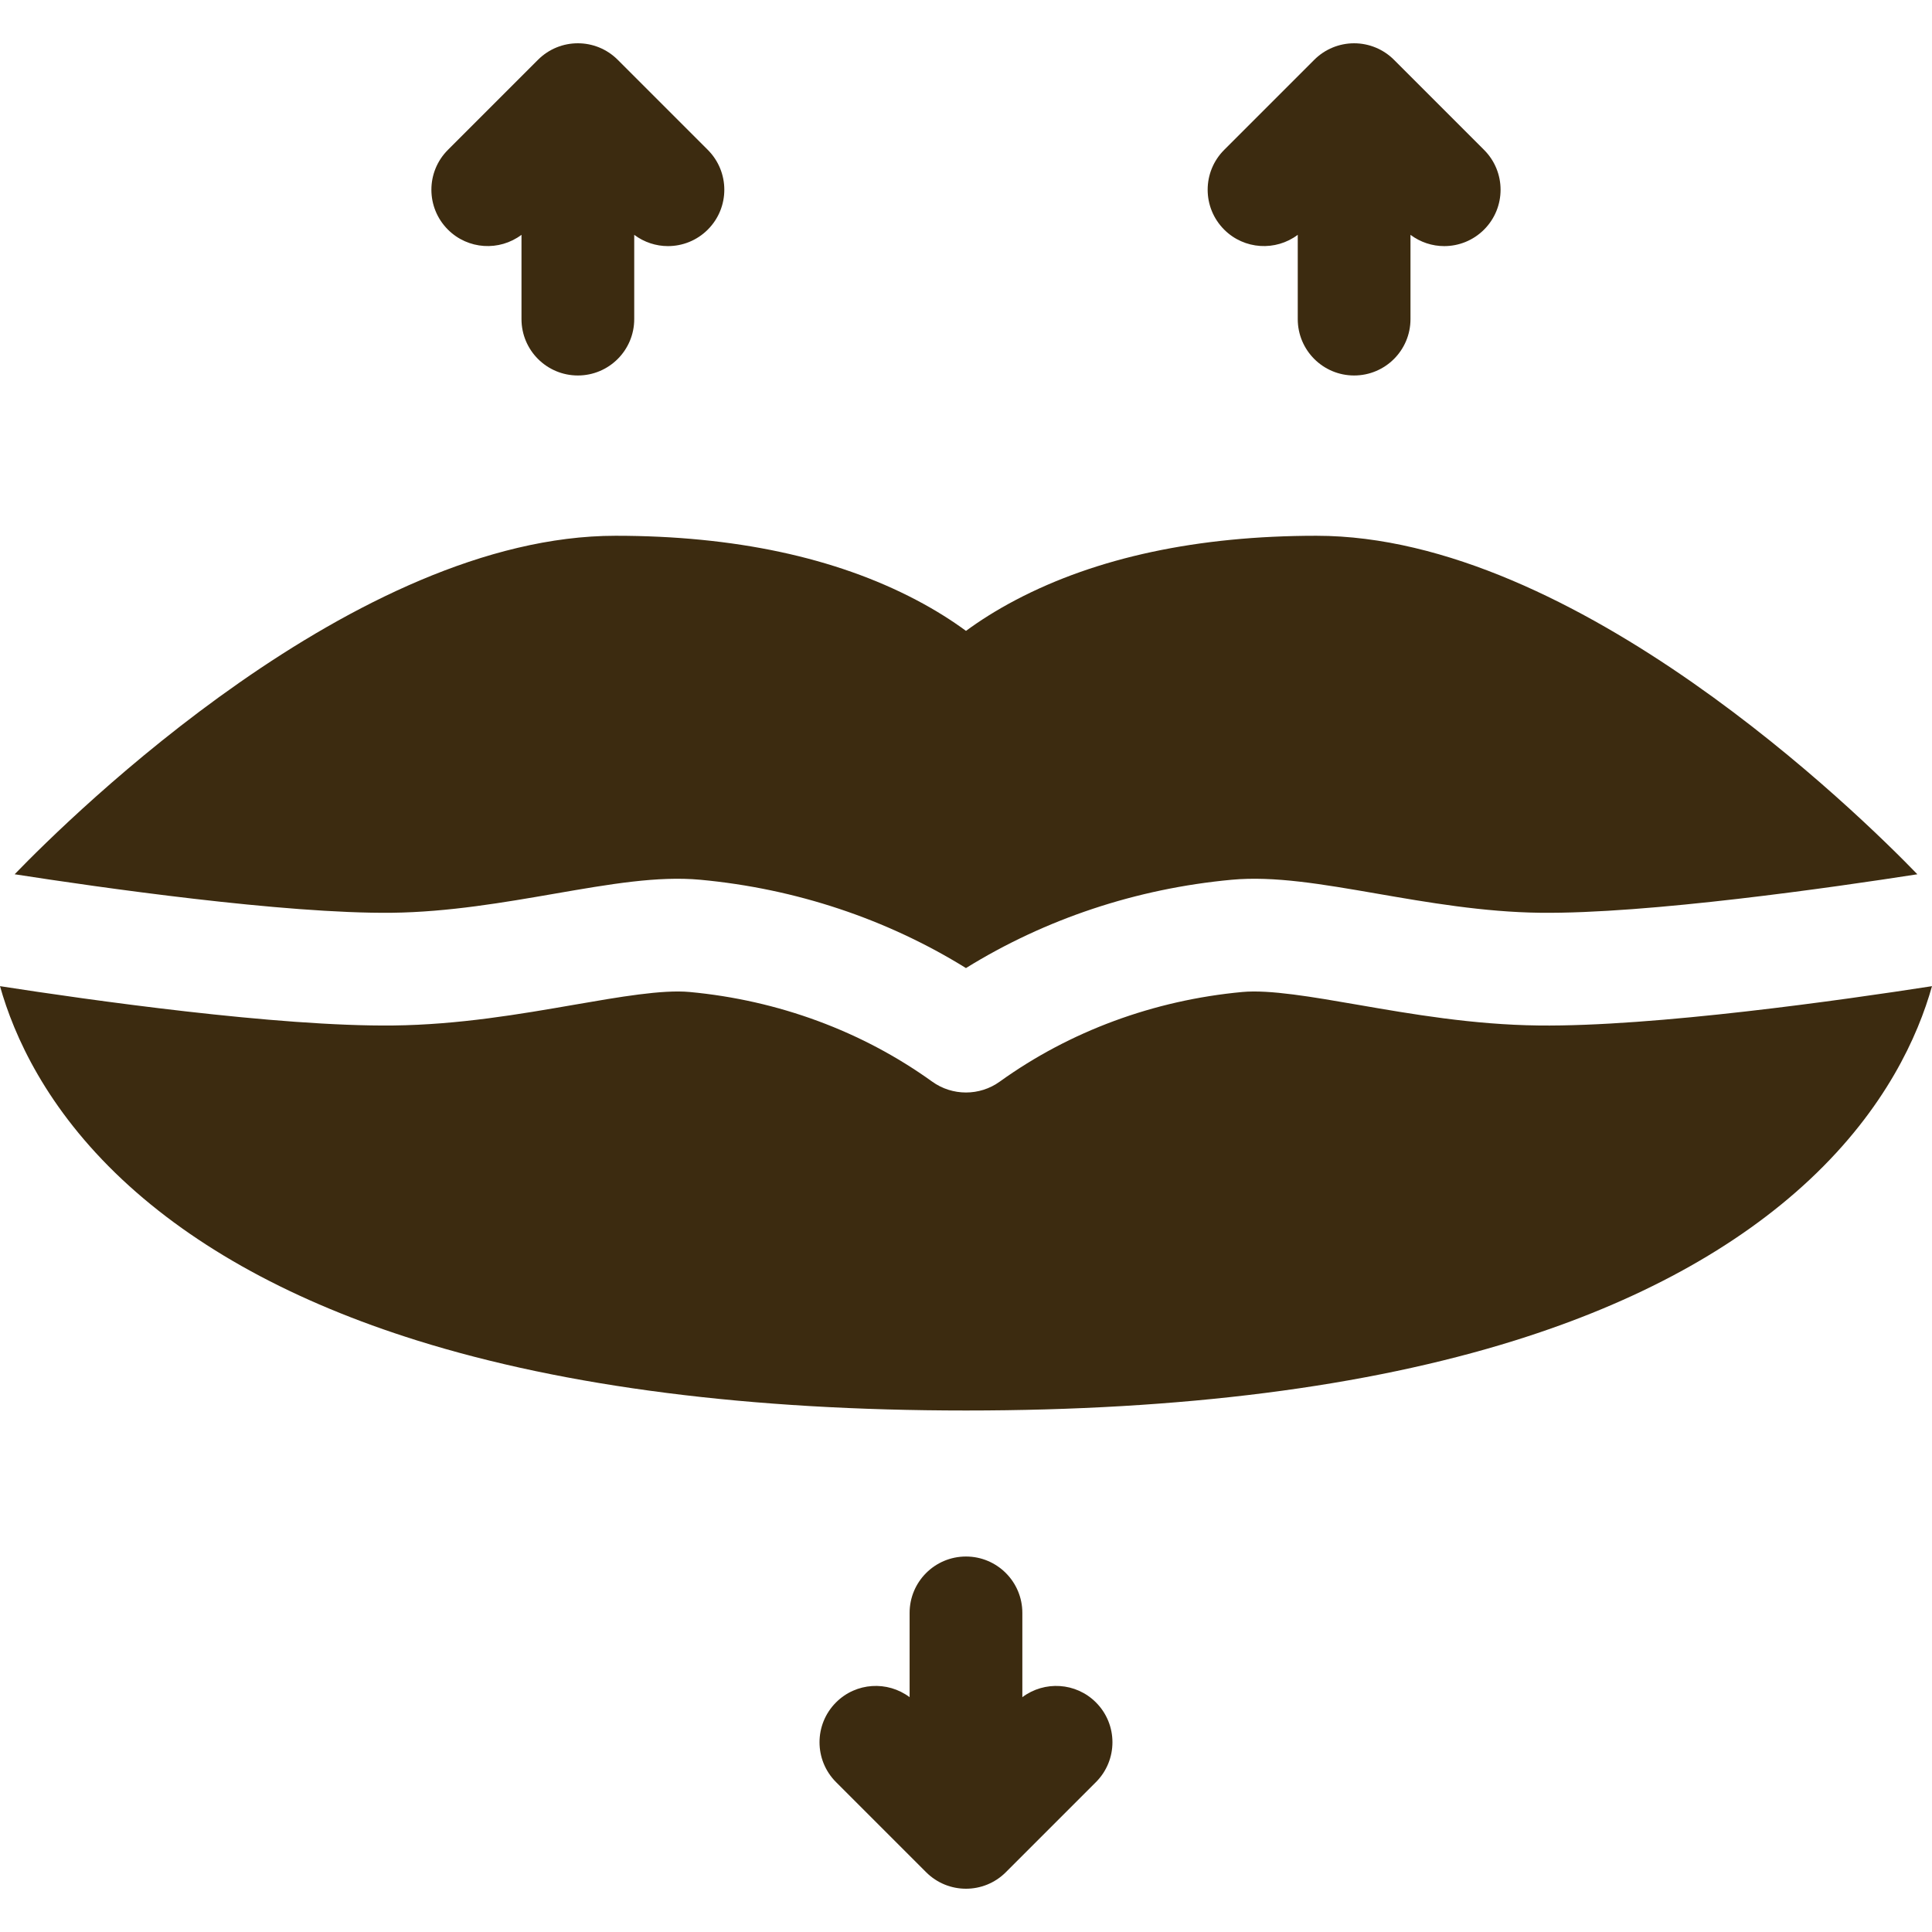 <?xml version="1.0" encoding="UTF-8"?> <svg xmlns="http://www.w3.org/2000/svg" xmlns:xlink="http://www.w3.org/1999/xlink" xmlns:svgjs="http://svgjs.com/svgjs" width="512" height="512" x="0" y="0" viewBox="0 0 514.131 514.131" style="enable-background:new 0 0 512 512" xml:space="preserve" class=""> <g> <g> <path d="m409.441 272.897c-17.476-.208-33.761-3.028-48.13-5.517-12.078-2.092-23.492-4.068-30.71-3.397-23.589 2.19-45.914 10.44-64.563 23.858-2.676 1.925-5.828 2.887-8.982 2.887-3.153 0-6.306-.962-8.981-2.887-18.651-13.418-40.976-21.669-64.564-23.859-7.226-.671-18.629 1.305-30.703 3.397-14.367 2.489-30.651 5.31-48.124 5.517-30.81.353-81.304-6.837-104.684-10.465 3.72 13.246 12.363 32.549 32.494 51.428 19.444 18.235 45.863 32.657 78.523 42.867 39.539 12.36 88.676 18.627 146.046 18.627s106.507-6.267 146.047-18.627c32.661-10.209 59.08-24.632 78.525-42.866 20.132-18.879 28.776-38.182 32.496-51.428-23.379 3.63-73.895 10.83-104.69 10.465z" fill="#3c2b10" data-original="#000000" class=""></path> <path d="m104.319 242.899c15.001-.178 29.99-2.775 43.216-5.066 14.768-2.558 27.525-4.767 38.834-3.717 25.364 2.354 49.588 10.432 70.687 23.499 21.1-13.066 45.324-21.144 70.688-23.499 11.307-1.05 24.068 1.159 38.84 3.717 13.228 2.291 28.221 4.887 43.224 5.065 28.648.348 78.284-6.797 100.43-10.242-15.395-15.919-90.832-90.081-159.926-90.081-31.515 0-58.433 5.747-80.004 17.081-5.327 2.799-9.706 5.624-13.245 8.23-3.539-2.606-7.919-5.431-13.245-8.23-21.571-11.334-48.488-17.081-80.003-17.081-69.089 0-144.516 74.152-159.919 90.078 22.158 3.44 71.798 10.57 100.423 10.246z" fill="#3c2b10" data-original="#000000" class=""></path> <path d="m138.776 62.491v22.43c0 8.284 6.716 15 15 15s15-6.716 15-15v-22.43c2.654 1.99 5.81 3.001 8.975 3.001 3.839 0 7.678-1.464 10.606-4.394 5.858-5.858 5.858-15.355 0-21.213l-23.975-23.975c-5.857-5.858-15.355-5.858-21.213 0l-23.975 23.975c-5.858 5.858-5.858 15.355 0 21.213 5.344 5.344 13.707 5.797 19.582 1.393z" fill="#3c2b10" data-original="#000000" class=""></path> <path d="m272.06 451.64v-22.43c0-8.284-6.716-15-15-15s-15 6.716-15 15v22.43c-5.875-4.405-14.238-3.952-19.581 1.392-5.858 5.858-5.858 15.355 0 21.213l23.975 23.975c2.929 2.929 6.768 4.394 10.606 4.394s7.678-1.464 10.606-4.394l23.975-23.975c5.858-5.858 5.858-15.355 0-21.213-5.342-5.343-13.706-5.796-19.581-1.392z" fill="#3c2b10" data-original="#000000" class=""></path> <path d="m345.35 62.491v22.43c0 8.284 6.716 15 15 15s15-6.716 15-15v-22.429c2.654 1.99 5.81 3.001 8.974 3.001 3.838 0 7.678-1.465 10.606-4.393 5.858-5.858 5.858-15.355 0-21.213l-23.974-23.975c-2.812-2.813-6.628-4.394-10.606-4.394s-7.794 1.581-10.606 4.394l-23.975 23.975c-5.858 5.858-5.858 15.355 0 21.213 5.343 5.342 13.706 5.795 19.581 1.391z" fill="#3c2b10" data-original="#000000" class=""></path> </g> </g> </svg> 